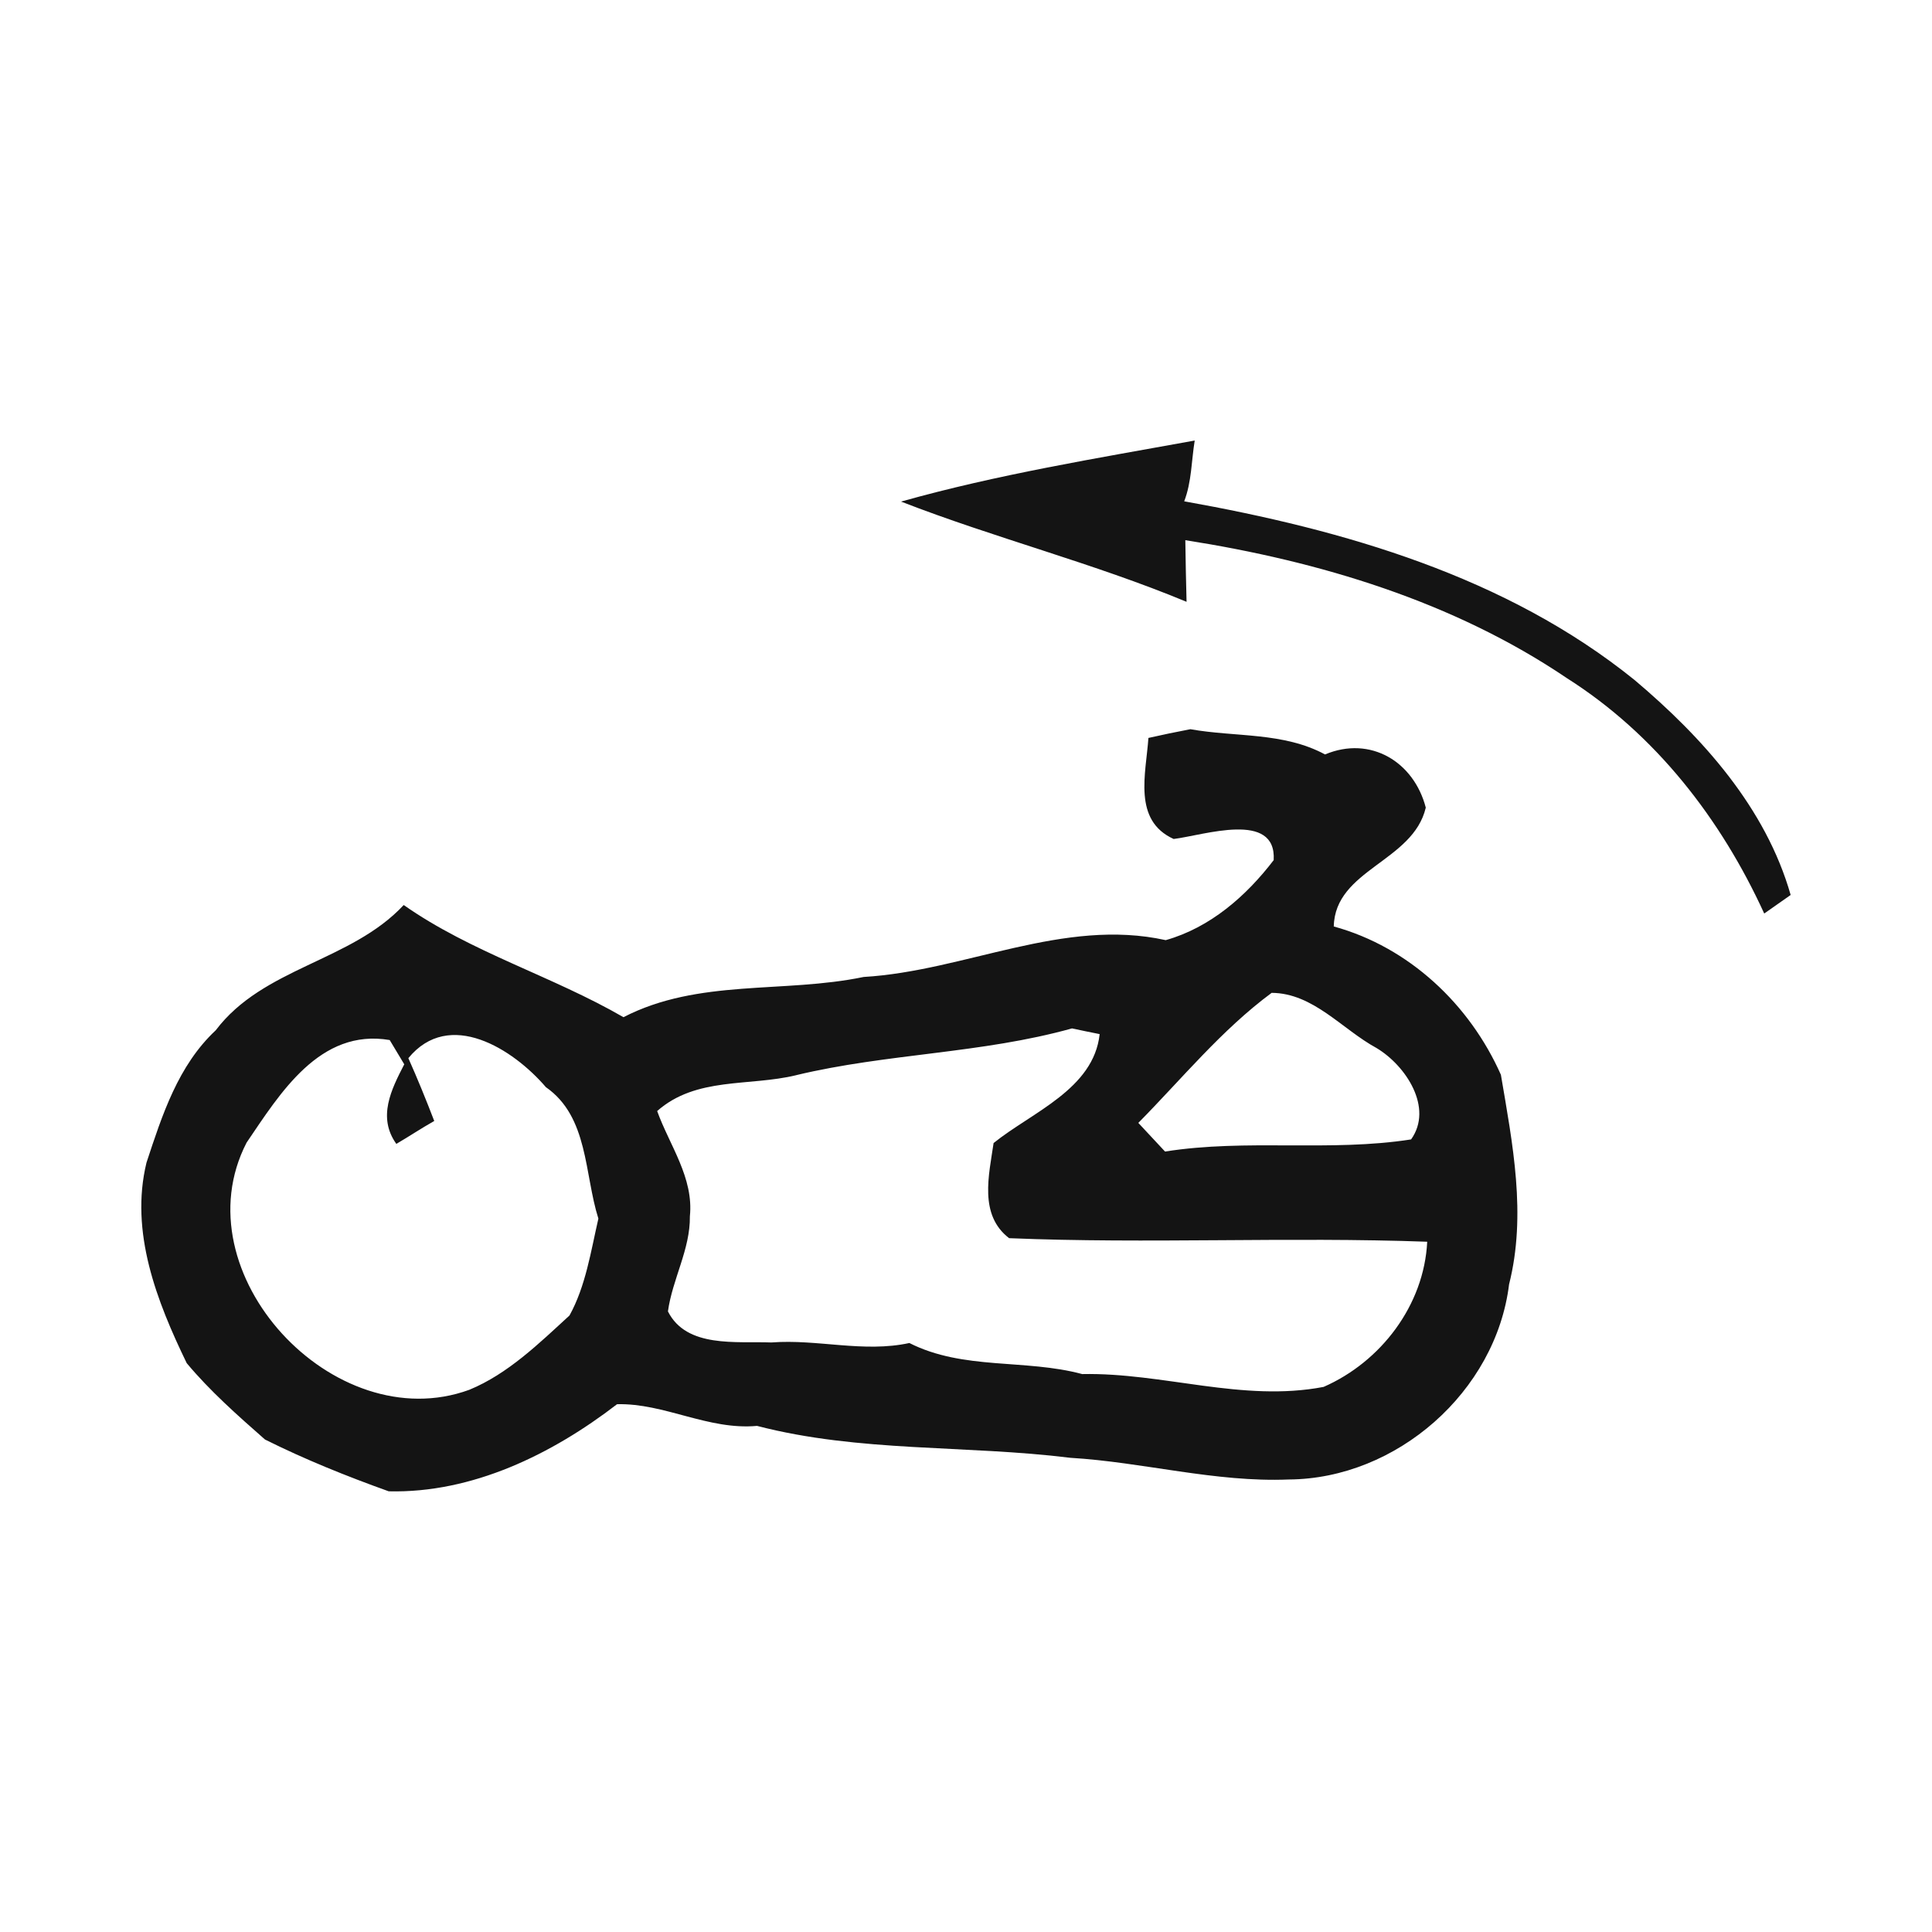 <?xml version="1.0" encoding="UTF-8" standalone="no"?>
<svg
   xmlns:dc="http://purl.org/dc/elements/1.1/"
   xmlns:cc="http://creativecommons.org/ns#"
   xmlns:rdf="http://www.w3.org/1999/02/22-rdf-syntax-ns#"
   xmlns:svg="http://www.w3.org/2000/svg"
   xmlns="http://www.w3.org/2000/svg"
   xmlns:sodipodi="http://sodipodi.sourceforge.net/DTD/sodipodi-0.dtd"
   xmlns:inkscape="http://www.inkscape.org/namespaces/inkscape"
   width="50mm"
   height="50mm"
   viewBox="0 0 50 50"
   version="1.1"
   id="svg10805"
   inkscape:version="1.0.1 (3bc2e813f5, 2020-09-07)"
   sodipodi:docname="heel4.svg">
  <defs
     id="defs10799" />
  <sodipodi:namedview
     id="base"
     pagecolor="#ffffff"
     bordercolor="#666666"
     borderopacity="1.0"
     inkscape:pageopacity="0.0"
     inkscape:pageshadow="2"
     inkscape:zoom="0.35"
     inkscape:cx="400"
     inkscape:cy="560"
     inkscape:document-units="mm"
     inkscape:current-layer="layer1"
     inkscape:document-rotation="0"
     showgrid="false"
     inkscape:window-width="1280"
     inkscape:window-height="687"
     inkscape:window-x="0"
     inkscape:window-y="2"
     inkscape:window-maximized="0" />
  <g
     inkscape:label="Layer 1"
     inkscape:groupmode="layer"
     id="layer1">
    <g
       id="g11"
       transform="translate(-14.31,-139.042)">
      <path
         fill="#141414"
         opacity="1"
         d="m 37.63,152.023 c 2.491,-0.702 5.055,-1.118 7.599,-1.58 -0.085,0.519 -0.078,1.069 -0.272,1.573 4.131,0.737 8.336,1.944 11.656,4.625 1.757,1.482 3.397,3.309 4.039,5.563 -0.169,0.12 -0.512,0.36 -0.684,0.48 -1.122,-2.452 -2.815,-4.639 -5.108,-6.092 -2.932,-1.983 -6.406,-3.027 -9.874,-3.57 0.007,0.526 0.018,1.058 0.032,1.595 -2.413,-1.002 -4.953,-1.647 -7.387,-2.593 z"
         id="path5479"
         style="stroke-width:0.353" />
      <path
         fill="#141414"
         opacity="1"
         d="m 44.03,158.14 c 0.356,-0.081 0.716,-0.155 1.087,-0.226 1.164,0.208 2.402,0.07 3.485,0.653 1.175,-0.494 2.3,0.191 2.607,1.376 -0.328,1.401 -2.349,1.598 -2.381,3.076 1.951,0.536 3.517,2.018 4.325,3.838 0.303,1.789 0.667,3.619 0.212,5.422 -0.342,2.783 -2.914,5.034 -5.701,5.052 -1.905,0.078 -3.761,-0.448 -5.652,-0.561 -2.702,-0.335 -5.465,-0.138 -8.11,-0.826 -1.263,0.116 -2.399,-0.593 -3.623,-0.561 -1.686,1.298 -3.75,2.307 -5.909,2.254 -1.094,-0.392 -2.173,-0.826 -3.203,-1.341 -0.709,-0.624 -1.425,-1.256 -2.025,-1.976 -0.773,-1.595 -1.478,-3.394 -1.041,-5.189 0.406,-1.231 0.818,-2.515 1.792,-3.425 1.231,-1.63 3.5,-1.778 4.865,-3.242 1.75,1.228 3.838,1.834 5.687,2.903 1.944,-1.002 4.142,-0.61 6.216,-1.041 2.625,-0.155 5.172,-1.538 7.818,-0.953 1.15,-0.325 2.081,-1.139 2.794,-2.071 0.074,-1.288 -1.81,-0.642 -2.589,-0.547 -1.065,-0.483 -0.716,-1.693 -0.653,-2.618 m -0.261,9.966 c 0.173,0.183 0.519,0.554 0.691,0.741 2.11,-0.335 4.272,0.014 6.368,-0.314 0.582,-0.818 -0.134,-1.909 -0.893,-2.364 -0.896,-0.487 -1.637,-1.422 -2.716,-1.429 -1.298,0.96 -2.325,2.226 -3.45,3.365 m -23.079,0.512 c -1.739,3.373 2.265,7.673 5.764,6.396 1.002,-0.413 1.803,-1.199 2.593,-1.923 0.42,-0.758 0.554,-1.665 0.748,-2.508 -0.367,-1.157 -0.254,-2.632 -1.358,-3.401 -0.847,-0.988 -2.501,-2.043 -3.56,-0.751 0.236,0.529 0.459,1.076 0.67,1.626 -0.339,0.191 -0.649,0.399 -0.981,0.593 -0.494,-0.691 -0.131,-1.408 0.205,-2.06 -0.092,-0.155 -0.282,-0.469 -0.377,-0.628 -1.81,-0.307 -2.836,1.379 -3.704,2.656 m 14.224,-1.746 c -1.221,0.296 -2.586,0.035 -3.598,0.928 0.321,0.889 0.949,1.725 0.847,2.723 0.011,0.857 -0.452,1.623 -0.568,2.462 0.48,0.956 1.774,0.769 2.678,0.804 1.189,-0.092 2.385,0.272 3.57,0.014 1.401,0.709 2.992,0.406 4.473,0.804 2.095,-0.042 4.149,0.734 6.248,0.332 1.482,-0.649 2.6,-2.113 2.681,-3.757 -3.605,-0.131 -7.218,0.057 -10.82,-0.092 -0.787,-0.603 -0.522,-1.633 -0.402,-2.462 0.995,-0.801 2.589,-1.393 2.745,-2.819 -0.18,-0.035 -0.536,-0.109 -0.716,-0.148 -2.335,0.653 -4.787,0.646 -7.137,1.21 z"
         id="path5489"
         style="stroke-width:0.353" />
    </g>
  </g>
</svg>

